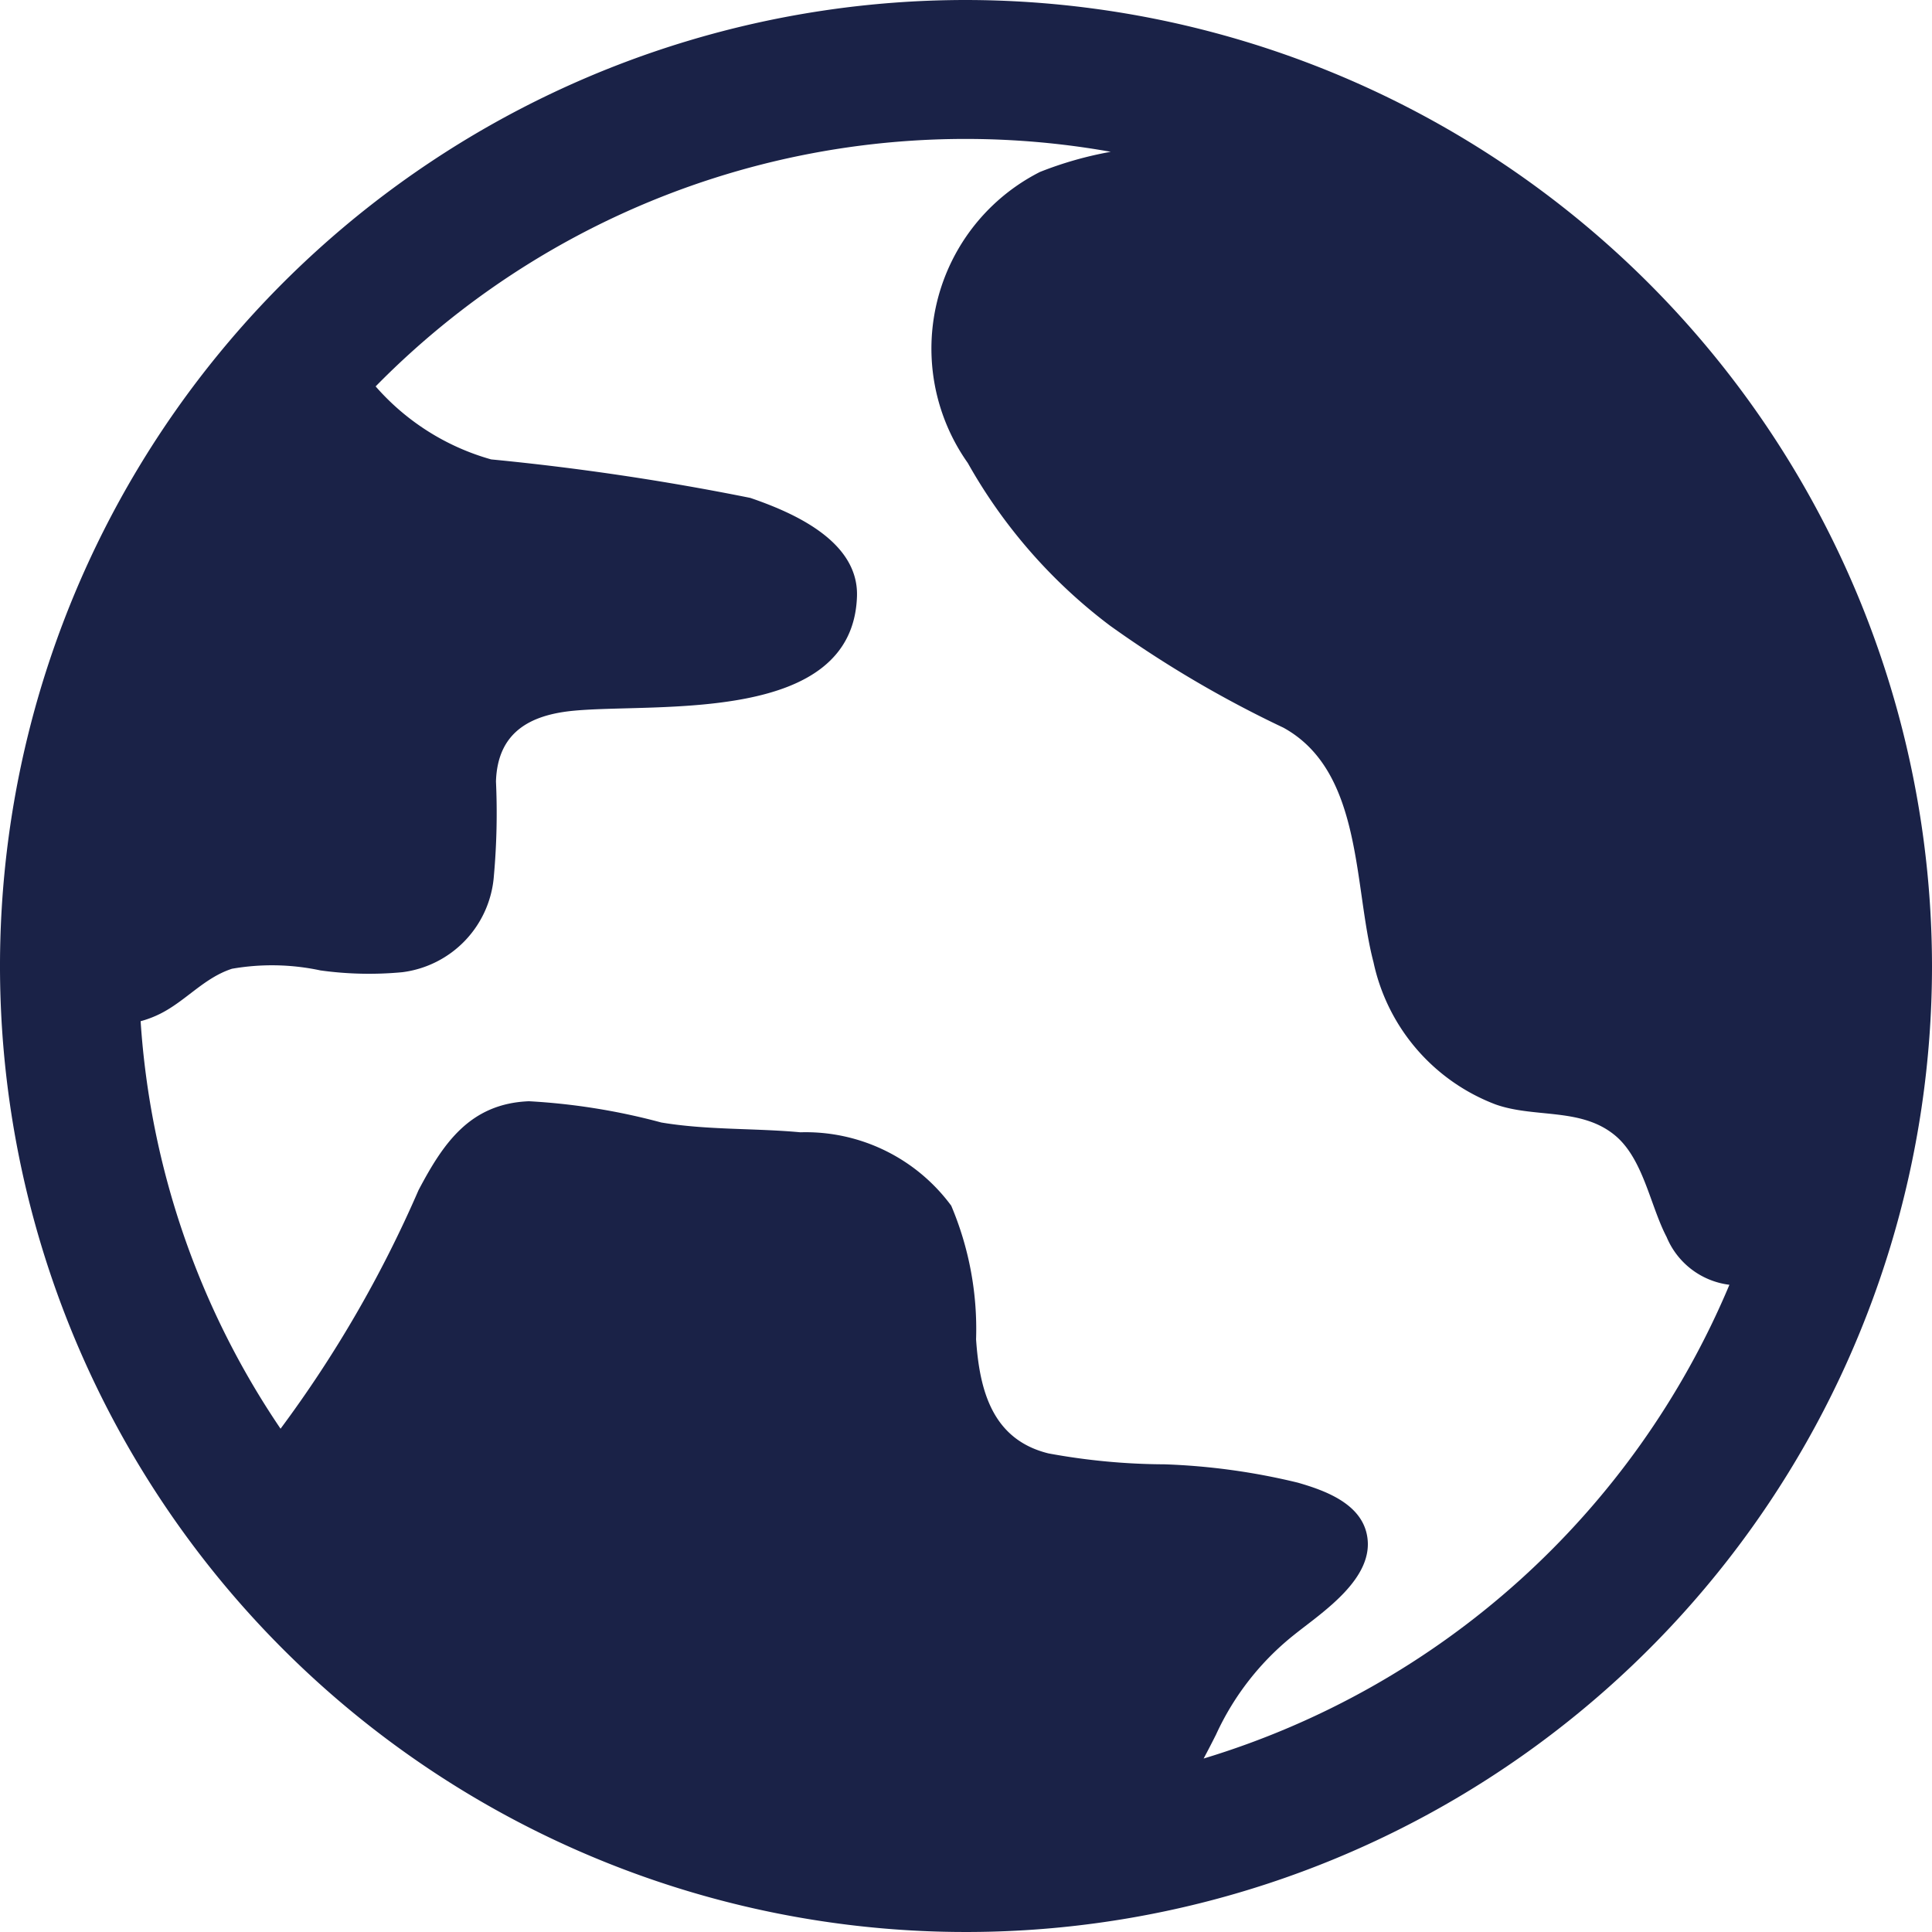 <svg xmlns="http://www.w3.org/2000/svg" width="14" height="14" viewBox="0 0 14 14">
  <path id="planet-earth" d="M7,0a7,7,0,1,0,7,7A7.008,7.008,0,0,0,7,0Zm5.532,9.31a6.023,6.023,0,0,1-3.81,3.433q.046-.086.09-.174a1.973,1.973,0,0,1,.565-.722c.2-.161.592-.411.528-.726-.046-.228-.306-.321-.5-.377a4.767,4.767,0,0,0-.967-.133,4.724,4.724,0,0,1-.84-.079c-.407-.1-.5-.456-.525-.827a2.292,2.292,0,0,0-.18-.968A1.31,1.31,0,0,0,5.8,8.205c-.337-.031-.673-.015-1.008-.071a4.679,4.679,0,0,0-.959-.154c-.429.017-.622.307-.8.644a8.69,8.69,0,0,1-1,1.729A5.956,5.956,0,0,1,1.019,7.4a.76.76,0,0,0,.142-.054c.186-.093.317-.26.52-.326a1.681,1.681,0,0,1,.641.012,2.56,2.56,0,0,0,.593.013.761.761,0,0,0,.664-.7,5.075,5.075,0,0,0,.015-.682c.011-.355.244-.483.565-.513.607-.057,2.022.1,2.051-.83.012-.4-.463-.606-.773-.712a18.6,18.6,0,0,0-1.878-.279A1.735,1.735,0,0,1,2.722,2.8,5.991,5.991,0,0,1,8.049,1.1a2.664,2.664,0,0,0-.513.146,1.435,1.435,0,0,0-.523,2.109A3.81,3.81,0,0,0,8.044,4.534,8.131,8.131,0,0,0,9.3,5.273c.576.317.507,1.144.653,1.7a1.42,1.42,0,0,0,.884,1.03c.281.1.612.022.858.218.212.168.261.512.382.743A.568.568,0,0,0,12.532,9.31Z" fill="#1a2247"/>
</svg>
